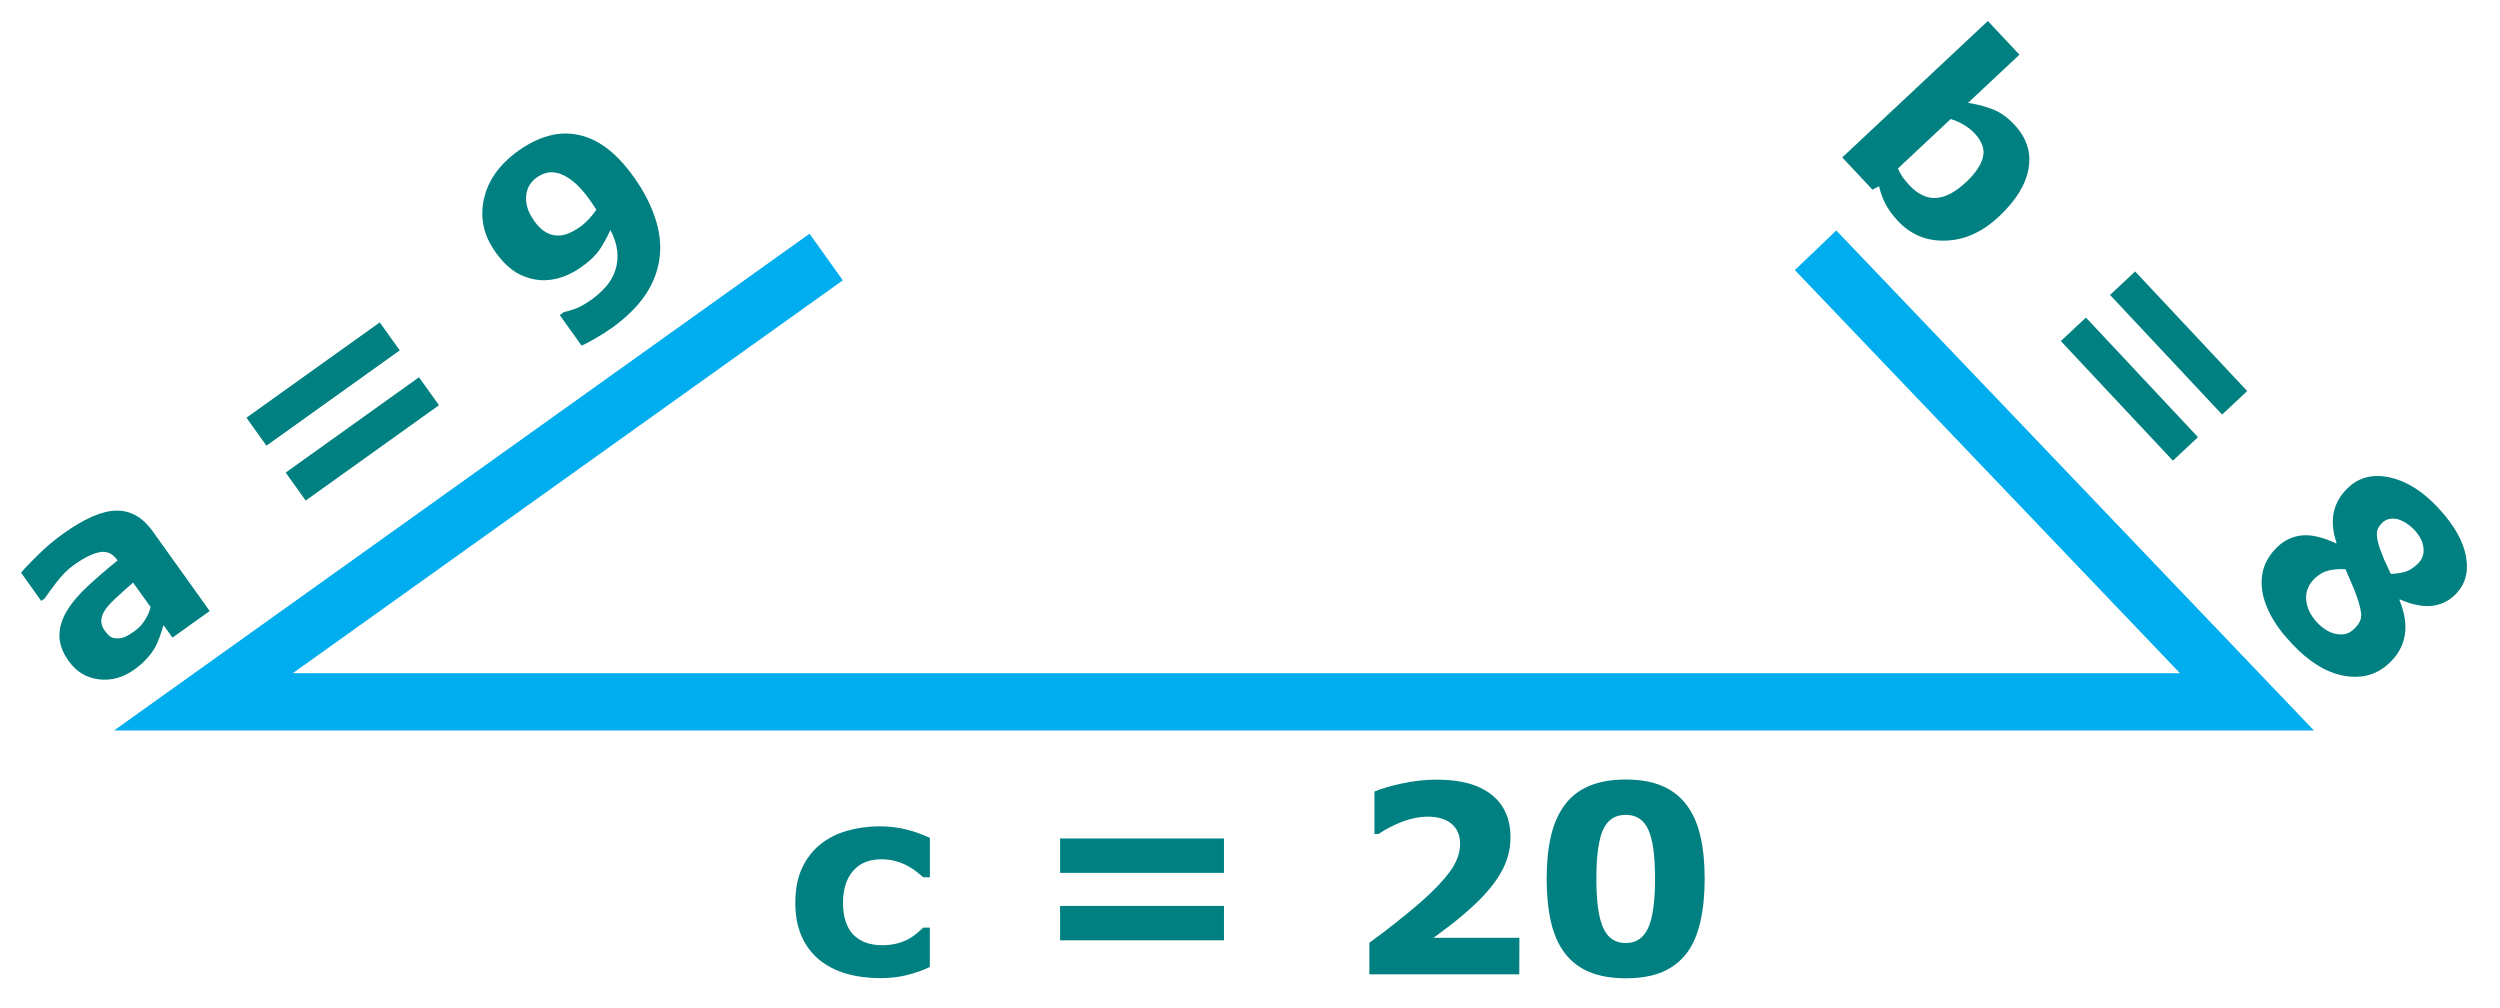 <?xml version="1.0" encoding="UTF-8" standalone="no"?>
<svg
   xmlns:dc="http://purl.org/dc/elements/1.1/"
   xmlns:cc="http://creativecommons.org/ns#"
   xmlns:rdf="http://www.w3.org/1999/02/22-rdf-syntax-ns#"
   xmlns:svg="http://www.w3.org/2000/svg"
   xmlns="http://www.w3.org/2000/svg"
   xmlns:sodipodi="http://sodipodi.sourceforge.net/DTD/sodipodi-0.dtd"
   xmlns:inkscape="http://www.inkscape.org/namespaces/inkscape"
   width="238"
   height="96"
   viewBox="0 0 62.971 25.4"
   version="1.1"
   id="svg8"
   inkscape:version="1.0 (4035a4fb49, 2020-05-01)"
   sodipodi:docname="Triangle-Side-Length-Restriction.svg"
   inkscape:export-filename="C:\Users\John\Documents\Journal\PreCalculus\18.Law of Sines\PNG\Law-of-Sines-Part2-2.png"
   inkscape:export-xdpi="671.33002"
   inkscape:export-ydpi="671.33002">
  <title
     id="title835">Triangle Side Length Restriction Law of Cosines</title>
  <defs
     id="defs2" />
  <sodipodi:namedview
     id="base"
     pagecolor="#ffffff"
     bordercolor="#666666"
     borderopacity="1.0"
     inkscape:pageopacity="0.0"
     inkscape:pageshadow="2"
     inkscape:zoom="2.8"
     inkscape:cx="138.28059"
     inkscape:cy="10.79713"
     inkscape:document-units="px"
     inkscape:current-layer="layer1"
     inkscape:document-rotation="0"
     showgrid="false"
     units="px"
     inkscape:window-width="1920"
     inkscape:window-height="1137"
     inkscape:window-x="1912"
     inkscape:window-y="-8"
     inkscape:window-maximized="1"
     fit-margin-top="2"
     fit-margin-left="2"
     fit-margin-right="2"
     fit-margin-bottom="2"
     lock-margins="true"
     inkscape:snap-global="false"
     showguides="false">
    <sodipodi:guide
       position="233.324,155.185"
       orientation="0,-1"
       id="guide1066" />
  </sodipodi:namedview>
  <g
     inkscape:groupmode="layer"
     id="layer2"
     inkscape:label="Layer 2"
     transform="translate(68.866,-62.582)" />
  <g
     inkscape:label="Layer 1"
     inkscape:groupmode="layer"
     id="layer1"
     transform="translate(68.866,-62.582)">
    <path
       sodipodi:nodetypes="cccc"
       id="path1131"
       d="m -48.056,69.056 -15.686,11.204 h 51.473 L -23.135,68.886"
       style="fill:none;stroke:#00adee;stroke-width:1.443;stroke-linecap:butt;stroke-linejoin:miter;stroke-miterlimit:4;stroke-dasharray:none;stroke-opacity:1" />
    <g
       transform="translate(-11.963,-33.451)"
       style="font-style:normal;font-variant:normal;font-weight:bold;font-stretch:normal;font-size:6.615px;line-height:1.25;font-family:sans-serif;-inkscape-font-specification:'sans-serif Bold';letter-spacing:0px;word-spacing:0px;fill:#008080;fill-opacity:1;stroke:none;stroke-width:0.265;stroke-miterlimit:4;stroke-dasharray:none"
       id="text1135"
       aria-label="c = 20">
      <path
         id="path1173"
         style="font-size:6.615px;fill:#008080;fill-opacity:1;stroke-width:0.265;stroke-miterlimit:4;stroke-dasharray:none"
         d="m -34.716,120.671 q -0.475,0 -0.869,-0.113 -0.391,-0.113 -0.681,-0.349 -0.287,-0.236 -0.446,-0.594 -0.158,-0.359 -0.158,-0.84 0,-0.507 0.168,-0.875 0.171,-0.368 0.475,-0.61 0.294,-0.229 0.678,-0.336 0.384,-0.107 0.798,-0.107 0.371,0 0.685,0.081 0.313,0.081 0.585,0.21 v 0.992 h -0.165 q -0.068,-0.058 -0.165,-0.136 -0.094,-0.077 -0.233,-0.152 -0.132,-0.071 -0.291,-0.116 -0.158,-0.049 -0.368,-0.049 -0.465,0 -0.717,0.297 -0.249,0.294 -0.249,0.801 0,0.523 0.255,0.795 0.258,0.271 0.73,0.271 0.22,0 0.394,-0.048 0.178,-0.052 0.294,-0.12 0.11,-0.065 0.194,-0.136 0.084,-0.071 0.155,-0.139 h 0.165 v 0.992 q -0.275,0.129 -0.575,0.203 -0.297,0.077 -0.659,0.077 z" />
      <path
         id="path1175"
         style="font-size:6.615px;fill:#008080;fill-opacity:1;stroke-width:0.265;stroke-miterlimit:4;stroke-dasharray:none"
         d="m -26.073,118.019 h -4.128 v -0.866 h 4.128 z m 0,1.699 h -4.128 v -0.866 h 4.128 z" />
      <path
         id="path1177"
         style="font-size:6.615px;fill:#008080;fill-opacity:1;stroke-width:0.265;stroke-miterlimit:4;stroke-dasharray:none"
         d="m -18.635,120.574 h -3.776 v -0.795 q 0.433,-0.313 0.866,-0.665 0.436,-0.352 0.698,-0.607 0.391,-0.378 0.556,-0.659 0.165,-0.281 0.165,-0.556 0,-0.329 -0.213,-0.507 -0.21,-0.181 -0.607,-0.181 -0.297,0 -0.627,0.123 -0.326,0.123 -0.607,0.313 h -0.103 v -1.069 q 0.229,-0.1 0.675,-0.2 0.449,-0.1 0.898,-0.1 0.904,0 1.379,0.381 0.475,0.378 0.475,1.072 0,0.455 -0.229,0.866 -0.226,0.41 -0.694,0.846 -0.294,0.271 -0.591,0.501 -0.297,0.226 -0.423,0.317 h 2.161 z" />
      <path
         id="path1179"
         style="font-size:6.615px;fill:#008080;fill-opacity:1;stroke-width:0.265;stroke-miterlimit:4;stroke-dasharray:none"
         d="m -13.965,118.168 q 0,0.607 -0.11,1.088 -0.11,0.478 -0.342,0.785 -0.239,0.313 -0.614,0.475 -0.375,0.158 -0.924,0.158 -0.539,0 -0.92,-0.161 -0.381,-0.161 -0.617,-0.478 -0.239,-0.317 -0.346,-0.785 -0.107,-0.472 -0.107,-1.079 0,-0.627 0.11,-1.088 0.11,-0.462 0.349,-0.782 0.239,-0.317 0.62,-0.475 0.381,-0.158 0.911,-0.158 0.552,0 0.927,0.165 0.375,0.161 0.614,0.484 0.236,0.317 0.342,0.782 0.107,0.462 0.107,1.069 z m -1.25,0 q 0,-0.872 -0.171,-1.24 -0.171,-0.371 -0.568,-0.371 -0.397,0 -0.568,0.371 -0.171,0.368 -0.171,1.247 0,0.856 0.174,1.234 0.174,0.378 0.565,0.378 0.391,0 0.565,-0.378 0.174,-0.378 0.174,-1.24 z" />
    </g>
    <g
       style="font-style:normal;font-variant:normal;font-weight:bold;font-stretch:normal;font-size:6.615px;line-height:1.25;font-family:sans-serif;-inkscape-font-specification:'sans-serif Bold';letter-spacing:0px;word-spacing:0px;fill:#008080;fill-opacity:1;stroke:none;stroke-width:0.265;stroke-miterlimit:4;stroke-dasharray:none"
       id="text1135-4"
       transform="rotate(46.864,33.205,-29.153)"
       aria-label="b = 8">
      <path
         id="path1189"
         style="font-size:6.615px;fill:#008080;fill-opacity:1;stroke-width:0.265;stroke-miterlimit:4;stroke-dasharray:none"
         d="m 68.764,75.04 q 0,0.856 -0.475,1.395 -0.472,0.539 -1.179,0.539 -0.304,0 -0.533,-0.065 -0.229,-0.065 -0.436,-0.187 l -0.048,0.181 h -1.114 v -5.026 h 1.163 v 1.776 q 0.268,-0.213 0.546,-0.346 0.281,-0.132 0.646,-0.132 0.688,0 1.059,0.497 0.371,0.494 0.371,1.366 z m -1.198,0.023 q 0,-0.484 -0.165,-0.746 -0.165,-0.262 -0.588,-0.262 -0.165,0 -0.339,0.052 -0.174,0.048 -0.333,0.142 v 1.822 q 0.126,0.045 0.239,0.061 0.113,0.016 0.271,0.016 0.462,0 0.688,-0.271 0.226,-0.271 0.226,-0.814 z" />
      <path
         id="path1191"
         style="font-size:6.615px;fill:#008080;fill-opacity:1;stroke-width:0.265;stroke-miterlimit:4;stroke-dasharray:none"
         d="m 76.247,74.349 h -4.128 v -0.866 h 4.128 z m 0,1.699 h -4.128 v -0.866 h 4.128 z" />
      <path
         id="path1193"
         style="font-size:6.615px;fill:#008080;fill-opacity:1;stroke-width:0.265;stroke-miterlimit:4;stroke-dasharray:none"
         d="m 83.695,75.56 q 0,0.639 -0.546,1.046 -0.543,0.407 -1.492,0.407 -0.533,0 -0.914,-0.11 -0.381,-0.11 -0.63,-0.304 -0.245,-0.191 -0.365,-0.446 -0.116,-0.255 -0.116,-0.549 0,-0.362 0.21,-0.639 0.213,-0.281 0.733,-0.491 v -0.019 q -0.42,-0.194 -0.617,-0.488 -0.197,-0.294 -0.197,-0.681 0,-0.572 0.53,-0.937 0.53,-0.365 1.379,-0.365 0.891,0 1.395,0.333 0.507,0.329 0.507,0.882 0,0.342 -0.213,0.61 -0.213,0.268 -0.652,0.455 v 0.019 q 0.504,0.191 0.746,0.514 0.242,0.323 0.242,0.762 z m -1.334,-2.222 q 0,-0.245 -0.191,-0.391 -0.187,-0.145 -0.501,-0.145 -0.116,0 -0.239,0.029 -0.12,0.029 -0.22,0.084 -0.094,0.055 -0.155,0.145 -0.061,0.087 -0.061,0.2 0,0.191 0.107,0.297 0.11,0.107 0.355,0.213 0.09,0.039 0.245,0.097 0.158,0.055 0.381,0.126 0.149,-0.174 0.213,-0.313 0.065,-0.139 0.065,-0.342 z m 0.1,2.277 q 0,-0.233 -0.116,-0.352 -0.116,-0.12 -0.478,-0.275 -0.107,-0.048 -0.31,-0.12 -0.203,-0.071 -0.342,-0.123 -0.139,0.126 -0.252,0.307 -0.11,0.178 -0.11,0.4 0,0.336 0.239,0.536 0.242,0.197 0.63,0.197 0.103,0 0.242,-0.029 0.139,-0.032 0.239,-0.097 0.116,-0.074 0.187,-0.174 0.071,-0.1 0.071,-0.271 z" />
    </g>
    <g
       style="font-style:normal;font-variant:normal;font-weight:bold;font-stretch:normal;font-size:6.615px;line-height:1.25;font-family:sans-serif;-inkscape-font-specification:'sans-serif Bold';letter-spacing:0px;word-spacing:0px;fill:#008080;fill-opacity:1;stroke:none;stroke-width:0.265;stroke-miterlimit:4;stroke-dasharray:none"
       id="text1135-4-1"
       transform="rotate(-35.568,-57.529,0.066)"
       aria-label="a = 9">
      <path
         id="path1182"
         style="font-size:6.615px;fill:#008080;fill-opacity:1;stroke-width:0.265;stroke-miterlimit:4;stroke-dasharray:none"
         d="m -108.923,58.967 v -0.756 q -0.236,0.019 -0.51,0.055 -0.275,0.032 -0.417,0.078 -0.174,0.055 -0.268,0.161 -0.09,0.103 -0.09,0.275 0,0.113 0.019,0.184 0.019,0.071 0.097,0.136 0.074,0.065 0.178,0.097 0.103,0.029 0.323,0.029 0.174,0 0.352,-0.071 0.181,-0.071 0.317,-0.187 z m 0,0.562 q -0.094,0.071 -0.233,0.171 -0.139,0.1 -0.262,0.158 -0.171,0.078 -0.355,0.113 -0.184,0.039 -0.404,0.039 -0.517,0 -0.866,-0.32 -0.349,-0.32 -0.349,-0.817 0,-0.397 0.178,-0.649 0.178,-0.252 0.504,-0.397 0.323,-0.145 0.801,-0.207 0.478,-0.061 0.992,-0.09 v -0.019 q 0,-0.3 -0.245,-0.413 -0.245,-0.116 -0.723,-0.116 -0.287,0 -0.614,0.103 -0.326,0.1 -0.468,0.155 h -0.107 v -0.875 q 0.184,-0.048 0.598,-0.113 0.417,-0.068 0.833,-0.068 0.992,0 1.431,0.307 0.442,0.304 0.442,0.956 v 2.468 h -1.153 z" />
      <path
         id="path1184"
         style="font-size:6.615px;fill:#008080;fill-opacity:1;stroke-width:0.265;stroke-miterlimit:4;stroke-dasharray:none"
         d="m -100.057,57.359 h -4.128 v -0.866 h 4.128 z m 0,1.699 h -4.128 v -0.866 h 4.128 z" />
      <path
         id="path1186"
         style="font-size:6.615px;fill:#008080;fill-opacity:1;stroke-width:0.265;stroke-miterlimit:4;stroke-dasharray:none"
         d="m -92.722,57.239 q 0,0.604 -0.155,1.124 -0.155,0.52 -0.472,0.875 -0.342,0.384 -0.849,0.578 -0.507,0.191 -1.182,0.191 -0.239,0 -0.517,-0.029 -0.278,-0.029 -0.365,-0.052 v -0.946 h 0.129 q 0.097,0.045 0.275,0.097 0.181,0.052 0.491,0.052 0.252,0 0.494,-0.061 0.242,-0.065 0.417,-0.2 0.191,-0.145 0.313,-0.362 0.123,-0.22 0.165,-0.526 -0.281,0.161 -0.523,0.249 -0.239,0.084 -0.598,0.084 -0.271,0 -0.52,-0.065 -0.245,-0.068 -0.449,-0.207 -0.268,-0.191 -0.43,-0.501 -0.158,-0.313 -0.158,-0.788 0,-0.772 0.536,-1.256 0.539,-0.488 1.411,-0.488 0.449,0 0.795,0.12 0.349,0.116 0.601,0.359 0.294,0.278 0.442,0.707 0.149,0.43 0.149,1.046 z m -1.237,-0.181 q 0,-0.394 -0.078,-0.646 -0.074,-0.255 -0.207,-0.394 -0.094,-0.103 -0.216,-0.149 -0.123,-0.045 -0.258,-0.045 -0.126,0 -0.242,0.045 -0.113,0.042 -0.22,0.149 -0.1,0.103 -0.165,0.271 -0.061,0.168 -0.061,0.4 0,0.226 0.068,0.381 0.068,0.152 0.187,0.242 0.113,0.087 0.265,0.123 0.155,0.036 0.336,0.036 0.145,0 0.317,-0.036 0.171,-0.039 0.265,-0.078 0,-0.036 0.003,-0.1 0.006,-0.068 0.006,-0.2 z" />
    </g>
  </g>
</svg>
